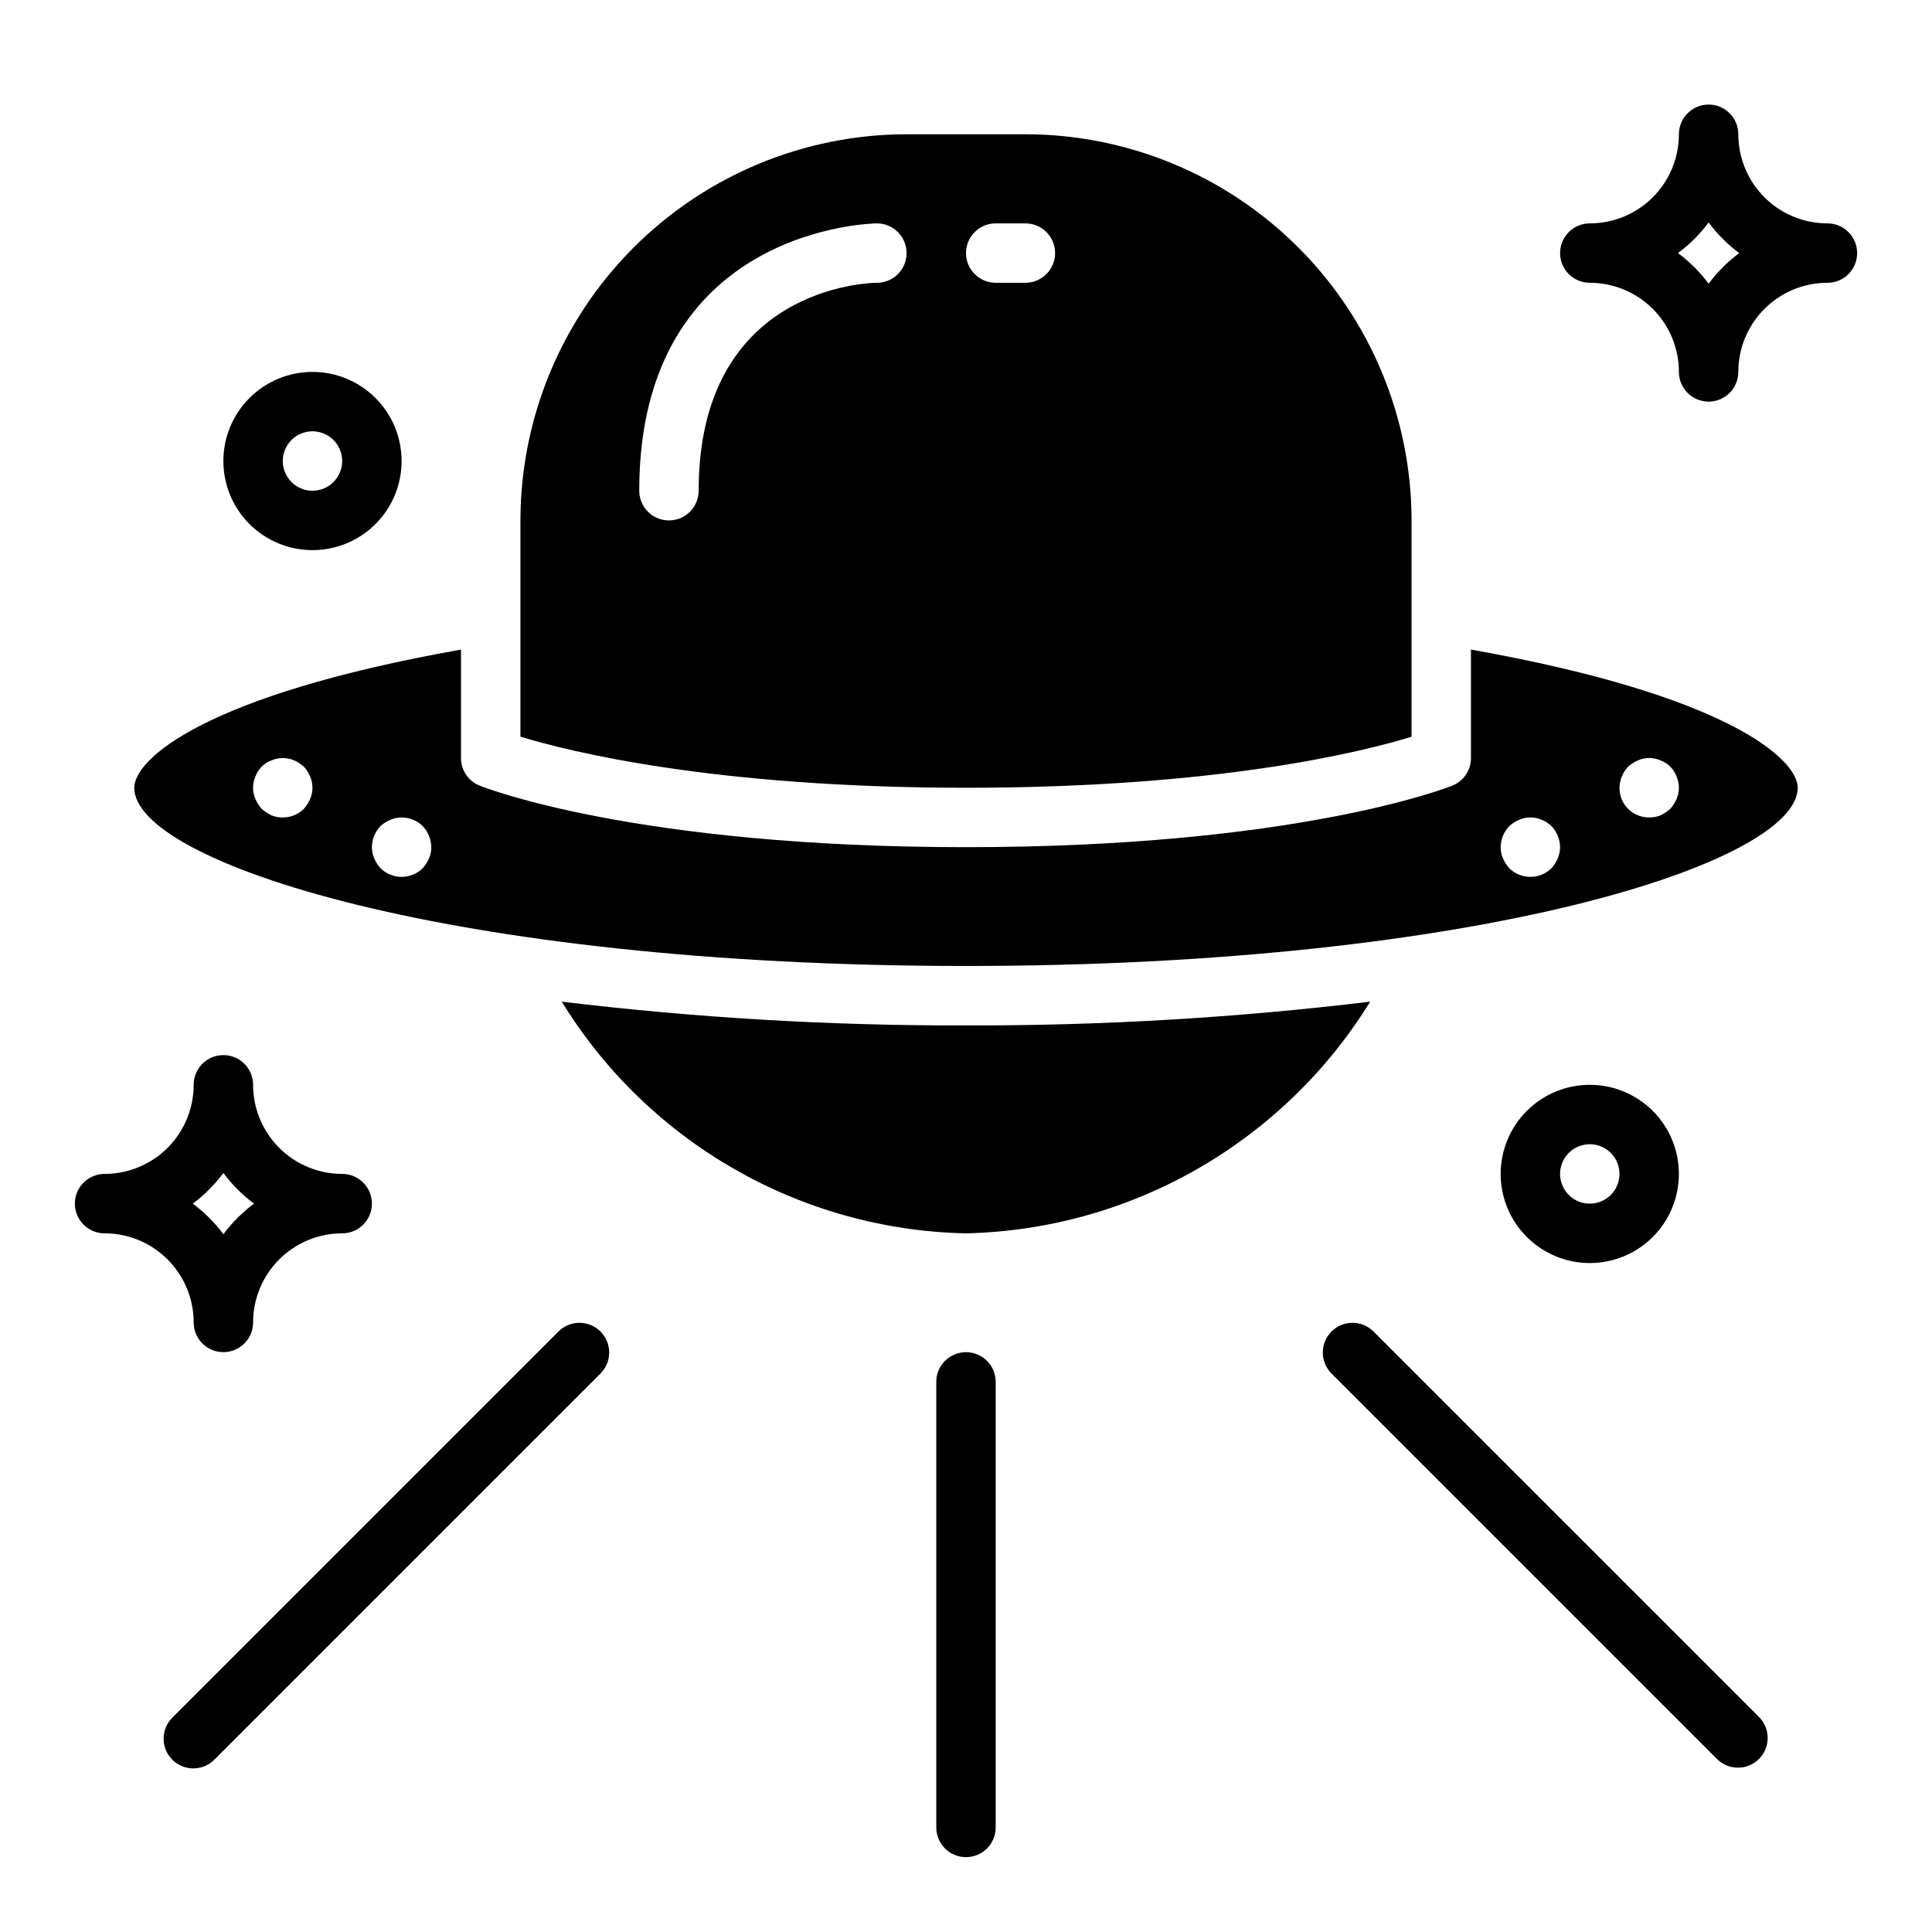 <?xml version="1.0" encoding="UTF-8"?>
<!-- Uploaded to: SVG Repo, www.svgrepo.com, Generator: SVG Repo Mixer Tools -->
<svg fill="#000000" width="800px" height="800px" version="1.1" viewBox="144 144 512 512" xmlns="http://www.w3.org/2000/svg">
 <g>
  <path d="m400 502.34c-4.348 0-7.875 3.523-7.875 7.871v118.08c0 4.348 3.527 7.871 7.875 7.871s7.871-3.523 7.871-7.871v-118.08c0-2.09-0.828-4.09-2.305-5.566-1.477-1.477-3.481-2.305-5.566-2.305z"/>
  <path d="m507.9 496.77c-3.086-2.984-7.996-2.941-11.035 0.094-3.035 3.039-3.078 7.949-0.094 11.035l102.34 102.34v0.004c3.09 2.981 8 2.938 11.035-0.098s3.078-7.945 0.098-11.035z"/>
  <path d="m292.1 496.77-102.34 102.34c-1.52 1.469-2.387 3.484-2.402 5.594-0.02 2.113 0.809 4.141 2.305 5.637 1.492 1.492 3.523 2.32 5.633 2.305 2.113-0.02 4.129-0.887 5.594-2.402l102.34-102.34v-0.004c2.984-3.086 2.941-7.996-0.094-11.035-3.039-3.035-7.949-3.078-11.035-0.094z"/>
  <path d="m234.69 455.1c-6.266 0-12.273-2.488-16.699-6.914-4.43-4.43-6.918-10.438-6.918-16.699 0-4.348-3.523-7.875-7.871-7.875-4.348 0-7.875 3.527-7.875 7.875 0 6.262-2.488 12.27-6.914 16.699-4.43 4.426-10.438 6.914-16.699 6.914-4.348 0-7.875 3.527-7.875 7.875 0 4.348 3.527 7.871 7.875 7.871 6.262 0 12.27 2.488 16.699 6.918 4.426 4.426 6.914 10.434 6.914 16.695 0 4.348 3.527 7.875 7.875 7.875 4.348 0 7.871-3.527 7.871-7.875 0-6.262 2.488-12.27 6.918-16.695 4.426-4.43 10.434-6.918 16.699-6.918 4.348 0 7.871-3.523 7.871-7.871 0-4.348-3.523-7.875-7.871-7.875zm-31.488 15.988c-2.293-3.086-5.027-5.82-8.117-8.113 3.09-2.297 5.824-5.031 8.117-8.117 2.293 3.086 5.027 5.82 8.113 8.117-3.086 2.293-5.82 5.027-8.113 8.113z"/>
  <path d="m628.29 203.2c-6.266 0-12.273-2.488-16.699-6.918-4.43-4.43-6.918-10.438-6.918-16.699 0-4.348-3.523-7.871-7.871-7.871-4.348 0-7.875 3.523-7.875 7.871 0 6.262-2.488 12.27-6.914 16.699-4.43 4.43-10.438 6.918-16.699 6.918-4.348 0-7.875 3.523-7.875 7.871 0 4.348 3.527 7.871 7.875 7.871 6.262 0 12.27 2.488 16.699 6.918 4.426 4.43 6.914 10.434 6.914 16.699 0 4.348 3.527 7.871 7.875 7.871 4.348 0 7.871-3.523 7.871-7.871 0-6.266 2.488-12.27 6.918-16.699 4.426-4.43 10.434-6.918 16.699-6.918 4.348 0 7.871-3.523 7.871-7.871 0-4.348-3.523-7.871-7.871-7.871zm-31.488 15.988c-2.293-3.09-5.031-5.824-8.117-8.117 3.086-2.293 5.824-5.027 8.117-8.117 2.293 3.09 5.027 5.824 8.113 8.117-3.086 2.293-5.82 5.027-8.113 8.117z"/>
  <path d="m226.81 289.79c6.266 0 12.273-2.488 16.699-6.914 4.43-4.43 6.918-10.438 6.918-16.699 0-6.266-2.488-12.273-6.918-16.699-4.426-4.43-10.434-6.918-16.699-6.918-6.262 0-12.27 2.488-16.699 6.918-4.426 4.426-6.914 10.434-6.914 16.699 0 6.262 2.488 12.27 6.914 16.699 4.43 4.426 10.438 6.914 16.699 6.914zm0-31.488c3.184 0 6.055 1.918 7.273 4.859s0.547 6.328-1.707 8.582c-2.25 2.25-5.637 2.922-8.578 1.703-2.941-1.219-4.859-4.086-4.859-7.269 0-4.348 3.523-7.875 7.871-7.875z"/>
  <path d="m565.31 431.49c-6.266 0-12.273 2.488-16.699 6.914-4.43 4.43-6.918 10.438-6.918 16.699 0 6.266 2.488 12.27 6.918 16.699 4.426 4.43 10.434 6.918 16.699 6.918 6.262 0 12.27-2.488 16.699-6.918 4.426-4.43 6.914-10.434 6.914-16.699 0-6.262-2.488-12.27-6.914-16.699-4.43-4.426-10.438-6.914-16.699-6.914zm0 31.488c-3.184 0-6.055-1.918-7.273-4.863-1.219-2.941-0.547-6.324 1.707-8.578 2.25-2.25 5.637-2.922 8.578-1.707 2.941 1.219 4.859 4.09 4.859 7.273 0 2.09-0.828 4.09-2.305 5.566-1.477 1.477-3.481 2.309-5.566 2.309z"/>
  <path d="m518.08 339.24v-57.324c-0.031-27.133-10.824-53.145-30.008-72.328-19.184-19.184-45.195-29.977-72.328-30.008h-31.488c-27.133 0.031-53.145 10.824-72.328 30.008-19.184 19.184-29.977 45.195-30.008 72.328v57.309c12.902 3.938 51.254 13.539 118.08 13.539 67.141 0 105.25-9.578 118.08-13.523zm-110.21-136.04h7.871c4.348 0 7.871 3.523 7.871 7.871 0 4.348-3.523 7.871-7.871 7.871h-7.871c-4.348 0-7.871-3.523-7.871-7.871 0-4.348 3.523-7.871 7.871-7.871zm-31.488 15.742c-1.969 0-47.23 1.039-47.23 55.105h-0.004c0 4.348-3.523 7.871-7.871 7.871s-7.871-3.523-7.871-7.871c0-70.062 62.348-70.848 62.977-70.848 4.348 0 7.871 3.523 7.871 7.871 0 4.348-3.523 7.871-7.871 7.871z"/>
  <path d="m533.82 316.15v28.742c0 3.219-1.957 6.117-4.945 7.312-1.668 0.66-41.777 16.305-128.88 16.305-87.105 0-127.21-15.641-128.88-16.305h-0.004c-2.988-1.195-4.945-4.094-4.941-7.312v-28.742c-68.133 12.078-86.594 29.082-86.594 36.613 0 19.727 83.852 47.23 220.42 47.23 136.56 0 220.42-27.504 220.42-47.23-0.004-7.531-18.461-24.535-86.594-36.613zm-307.64 39.605c-0.402 0.953-0.961 1.832-1.652 2.598-1.484 1.477-3.496 2.301-5.59 2.281-1.023 0.016-2.039-0.172-2.992-0.551-0.938-0.457-1.812-1.039-2.598-1.73-0.691-0.766-1.25-1.645-1.652-2.598-0.84-1.906-0.84-4.078 0-5.984 0.715-1.977 2.273-3.535 4.25-4.25 1.41-0.629 2.981-0.793 4.488-0.473 0.523 0.074 1.027 0.234 1.496 0.473 0.484 0.156 0.938 0.398 1.34 0.711 0.473 0.316 0.867 0.629 1.258 0.945v-0.004c0.695 0.766 1.254 1.645 1.652 2.598 0.84 1.906 0.84 4.078 0 5.984zm31.488 15.742c-0.402 0.953-0.961 1.832-1.652 2.598-3.106 3.047-8.074 3.047-11.18 0-0.691-0.766-1.25-1.645-1.652-2.598-0.402-0.945-0.617-1.961-0.629-2.988 0.027-2.086 0.844-4.082 2.281-5.59 0.766-0.695 1.645-1.254 2.598-1.652 2.934-1.234 6.316-0.582 8.582 1.652 1.438 1.508 2.254 3.504 2.281 5.59 0.027 1.031-0.188 2.055-0.629 2.988zm299.14 0c-0.402 0.953-0.961 1.832-1.652 2.598-3.106 3.047-8.074 3.047-11.18 0-0.691-0.766-1.25-1.645-1.652-2.598-0.441-0.934-0.656-1.957-0.629-2.988 0.027-2.086 0.844-4.082 2.281-5.59 0.766-0.695 1.645-1.254 2.598-1.652 1.438-0.633 3.035-0.801 4.566-0.473 0.492 0.086 0.973 0.242 1.418 0.473 0.5 0.172 0.977 0.41 1.418 0.707 0.41 0.289 0.805 0.605 1.18 0.945 1.438 1.508 2.254 3.504 2.281 5.59-0.012 1.027-0.227 2.043-0.629 2.988zm31.488-15.742c-0.402 0.953-0.961 1.832-1.652 2.598-0.785 0.691-1.656 1.273-2.598 1.73-0.953 0.379-1.969 0.566-2.992 0.551-2.633 0.027-5.102-1.277-6.562-3.469-1.461-2.191-1.719-4.973-0.68-7.394 0.379-0.961 0.941-1.844 1.652-2.598 0.766-0.691 1.645-1.254 2.598-1.652 1.902-0.867 4.082-0.867 5.984 0 1.977 0.715 3.535 2.273 4.25 4.25 0.84 1.906 0.84 4.078 0 5.984z"/>
  <path d="m292.87 409.45c22.941 37.355 63.301 60.488 107.13 61.402 43.797-1.004 84.113-24.113 107.11-61.402-35.543 4.289-71.316 6.391-107.11 6.297-35.809 0.098-71.586-2.008-107.13-6.297z"/>
 </g>
</svg>
